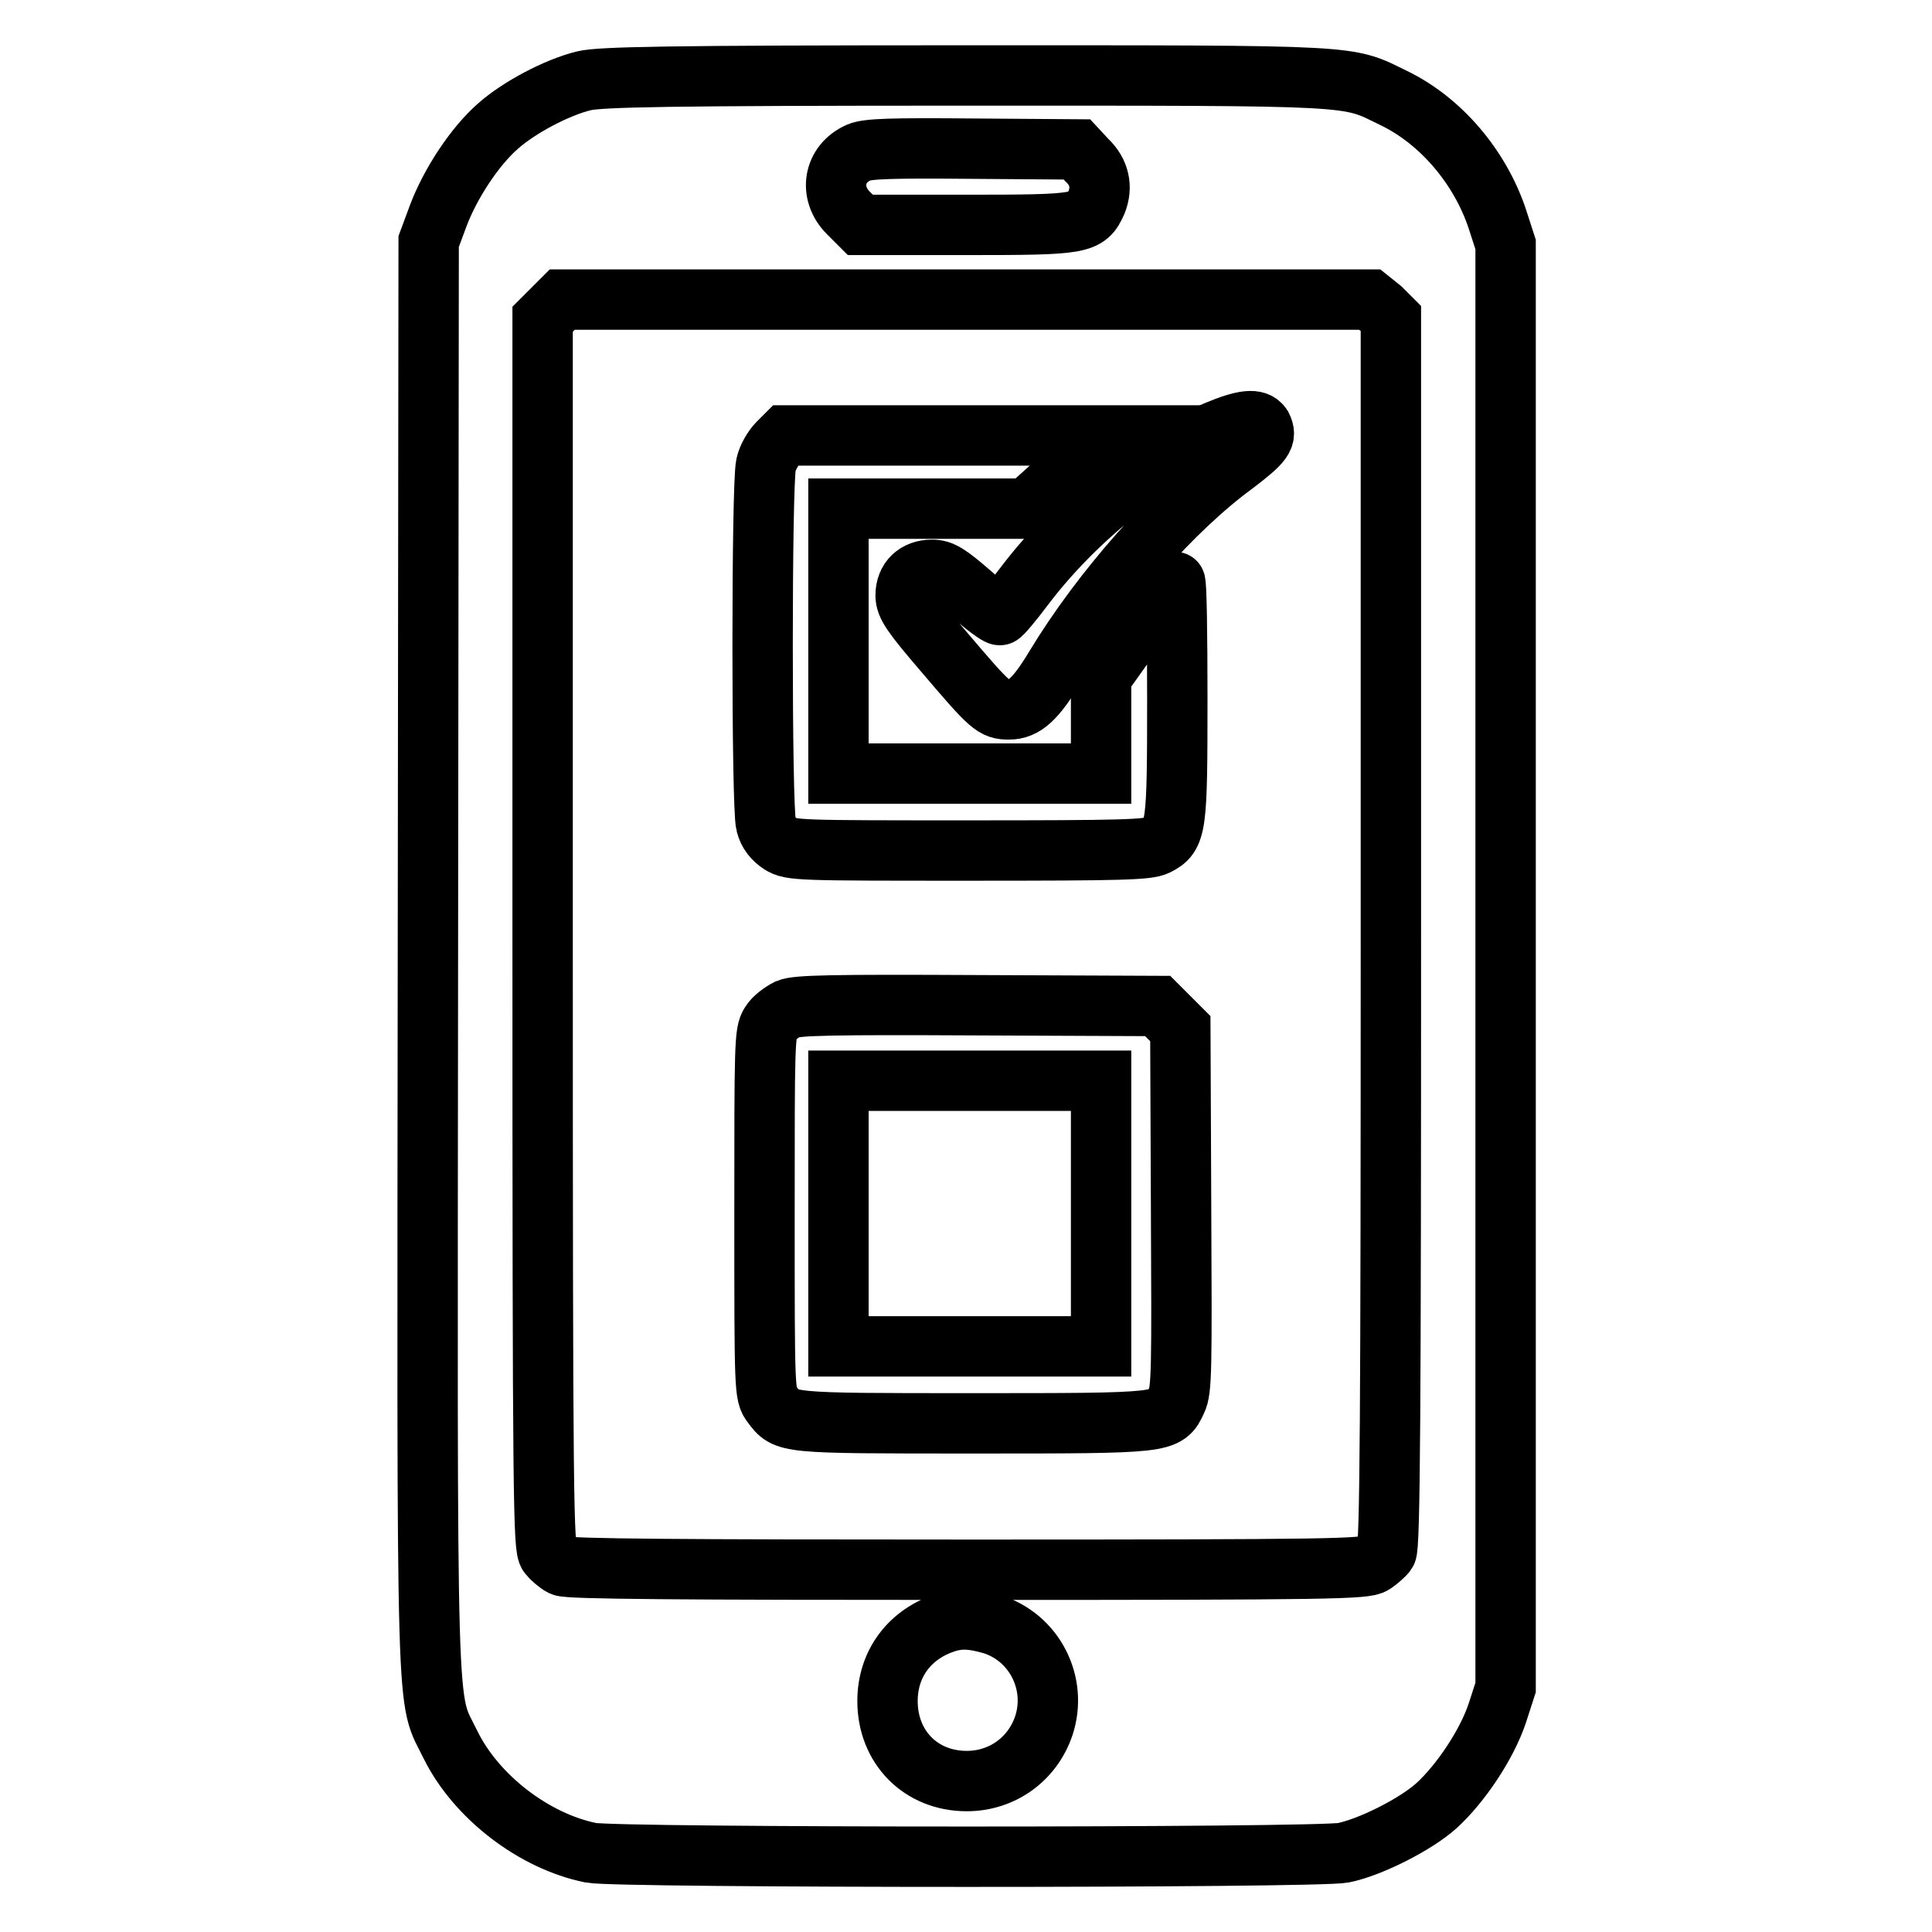 <?xml version="1.0" encoding="utf-8"?>
<!-- Svg Vector Icons : http://www.onlinewebfonts.com/icon -->
<!DOCTYPE svg PUBLIC "-//W3C//DTD SVG 1.1//EN" "http://www.w3.org/Graphics/SVG/1.1/DTD/svg11.dtd">
<svg version="1.1" xmlns="http://www.w3.org/2000/svg" xmlns:xlink="http://www.w3.org/1999/xlink" x="0px" y="0px" viewBox="0 0 256 256" enable-background="new 0 0 256 256" xml:space="preserve">
<g><g><g><path stroke-width="8" fill-opacity="0" stroke="#000000"  d="M77.4,10.7c-3.7,0.9-8.7,3.6-11.4,6c-3.1,2.7-6.3,7.6-7.9,11.8L56.8,32l-0.1,94.5c-0.1,105-0.3,97.9,3,104.7c3.4,6.9,11.1,12.8,18.6,14.3c3.4,0.7,96.3,0.7,99.7,0c3.5-0.7,9.5-3.7,12.3-6.2c3.2-2.9,6.7-8.1,8.1-12.3l1.1-3.4V128V32.4l-1.1-3.4c-2.3-6.9-7.5-13-13.7-16c-6.4-3.1-3.7-3-56.7-3C87.8,10,79.6,10.2,77.4,10.7z M144,21.2c1.7,1.6,2.1,3.6,1.3,5.6c-1.3,2.9-1.9,3-17.4,3h-13.9l-1.6-1.6c-2.6-2.6-2-6.5,1.4-8c1.2-0.5,4.3-0.6,15.2-0.5l13.7,0.1L144,21.2z M183,40.9l1.3,1.3v81.4c0,63.2-0.1,81.5-0.6,82.1c-0.3,0.4-1.1,1.1-1.7,1.5c-1.1,0.7-5,0.8-53.8,0.8c-37.9,0-52.9-0.1-53.7-0.5c-0.6-0.3-1.4-1-1.8-1.5c-0.7-0.9-0.8-5.9-0.8-82.3V42.3l1.3-1.3l1.3-1.3h53.5h53.5L183,40.9z M131.4,215.2c5.6,1.7,8.8,7.8,6.9,13.5c-1.5,4.4-5.5,7.3-10.2,7.3c-6.1,0-10.5-4.5-10.5-10.6c0-5,3-9,8-10.5C127.4,214.4,128.9,214.5,131.4,215.2z"/><path stroke-width="8" fill-opacity="0" stroke="#000000"  d="M161.2,57.1c-9.2,4-19,12-25.5,20.6c-1.5,2-3,3.8-3.2,3.8c-0.2,0.1-2-1.2-3.9-2.9c-2.9-2.5-3.8-3.1-5.1-3.1c-2.1,0-3.5,1.3-3.5,3.4c0,1.3,0.8,2.5,5.1,7.5c6.2,7.3,6.6,7.6,8.6,7.6c2,0,3.5-1.3,6.1-5.6c6.1-10.1,15.7-21,23.8-26.9c3.8-2.9,4.3-3.6,3.6-5C166.5,55.4,164.8,55.6,161.2,57.1z"/><path stroke-width="8" fill-opacity="0" stroke="#000000"  d="M103.1,58.7c-0.6,0.6-1.4,1.9-1.6,2.9c-0.6,2.6-0.6,45.4,0,47.6c0.3,1.2,1,2,1.9,2.6c1.4,0.9,2.5,0.9,25,0.9c20.5,0,23.7-0.1,24.9-0.7c2.6-1.3,2.7-2.3,2.7-19.4c0-8.5-0.1-15.5-0.3-15.5c-0.5,0-2.9,2.9-6.6,8.1l-3.2,4.5v6.4v6.4h-17.4h-17.4V84.9V67.4h12.5h12.5l3.1-2.8c1.7-1.6,4.3-3.8,5.8-4.9l2.7-2h-21.8h-21.8L103.1,58.7z"/><path stroke-width="8" fill-opacity="0" stroke="#000000"  d="M104.4,133.7c-0.8,0.4-1.9,1.2-2.3,1.9c-0.8,1.2-0.8,2.8-0.8,25.2c0,23.6,0,24,1,25.3c1.9,2.5,1.4,2.5,26.5,2.5c25.9,0,25.7,0,27.1-3c0.7-1.4,0.7-4.3,0.6-25.4l-0.1-23.9l-1.5-1.5l-1.5-1.5l-23.7-0.1C110.1,133.1,105.6,133.2,104.4,133.7z M145.9,160.8v17.6h-17.4h-17.4v-17.6v-17.6h17.4h17.4V160.8z"/></g></g></g>
</svg>